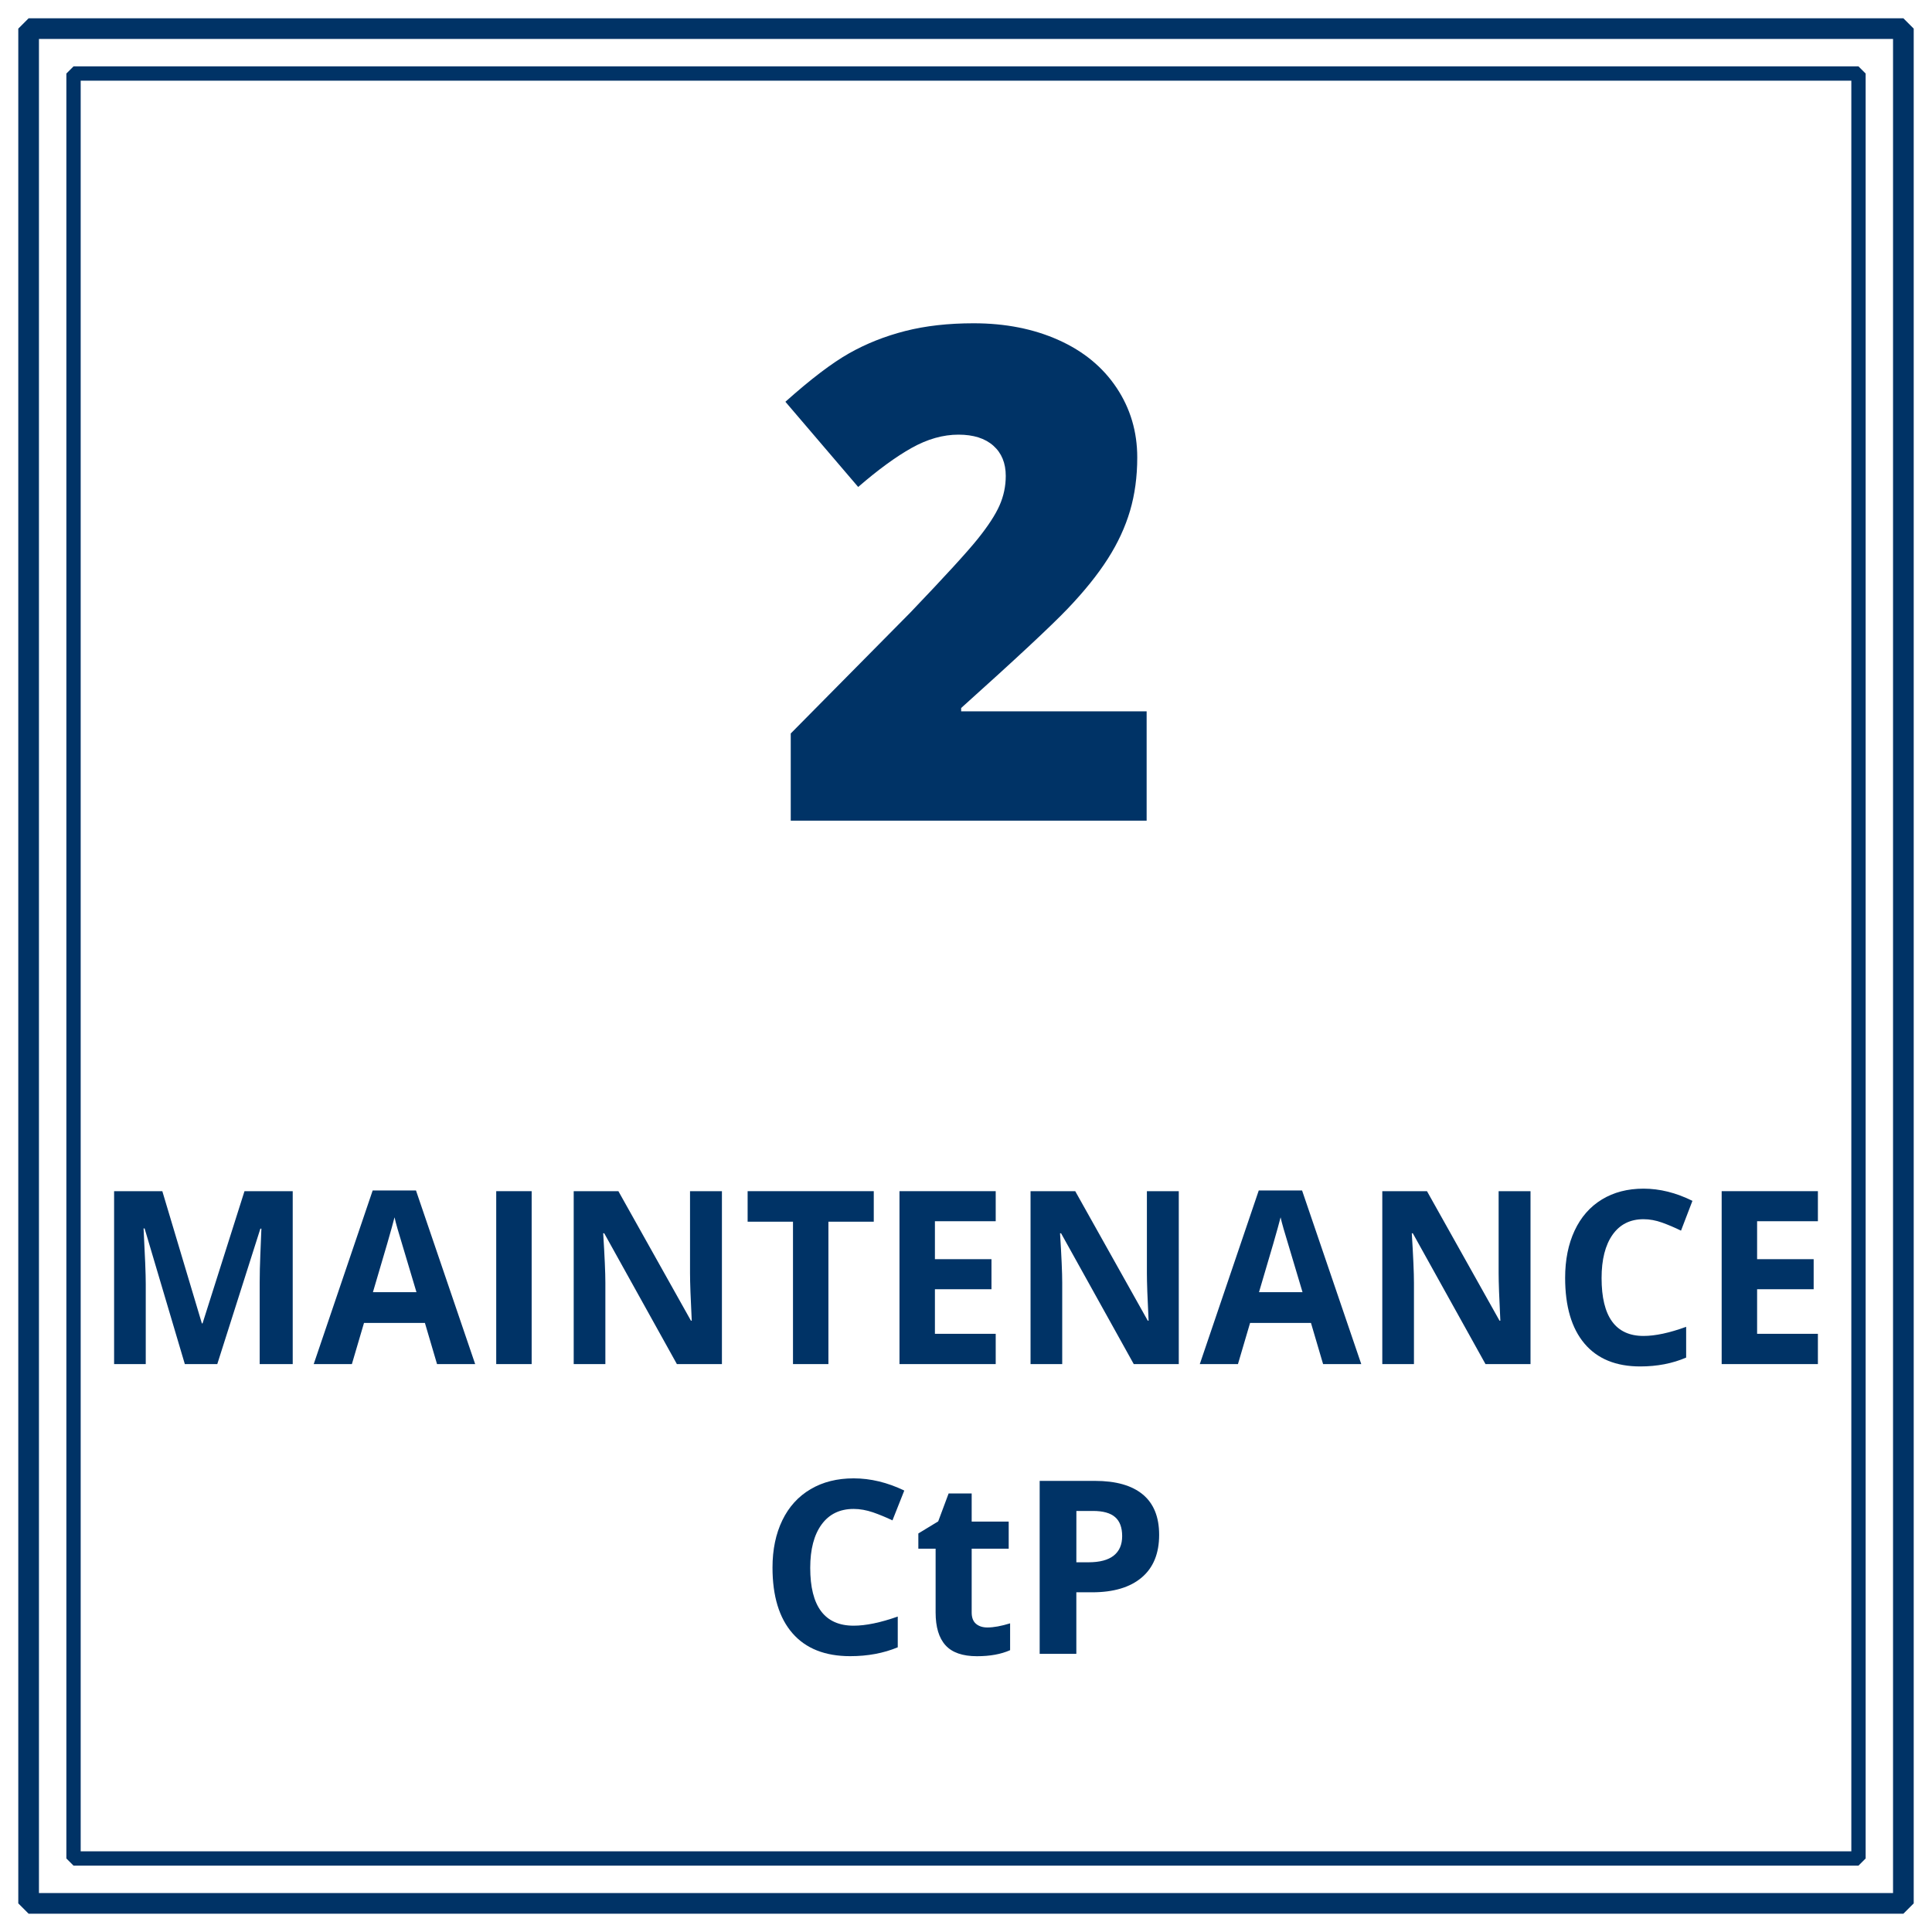 <?xml version="1.0" encoding="utf-8"?>
<!-- Generator: Adobe Illustrator 15.1.0, SVG Export Plug-In . SVG Version: 6.00 Build 0)  -->
<!DOCTYPE svg PUBLIC "-//W3C//DTD SVG 1.1//EN" "http://www.w3.org/Graphics/SVG/1.1/DTD/svg11.dtd">
<svg version="1.1" id="Layer_1" xmlns="http://www.w3.org/2000/svg" xmlns:xlink="http://www.w3.org/1999/xlink" x="0px" y="0px"
	 width="135px" height="135px" viewBox="0 0 135 135" enable-background="new 0 0 135 135" xml:space="preserve">
<rect x="2" y="2" fill="none" stroke="#003366" stroke-width="1.444" stroke-linecap="square" stroke-linejoin="bevel" stroke-miterlimit="1" width="131" height="131"/>
<rect x="5.138" y="5.138" fill="none" stroke="#003366" stroke-linecap="square" stroke-linejoin="bevel" stroke-miterlimit="1" width="124.725" height="124.725"/>
<path fill="#003366" d="M59.648,105.438c-0.964,0-1.711,0.363-2.24,1.088c-0.528,0.725-0.793,1.734-0.793,3.027
	c0,2.694,1.012,4.043,3.033,4.043c0.849,0,1.877-0.213,3.083-0.638v2.149c-0.991,0.412-2.099,0.619-3.322,0.619
	c-1.758,0-3.103-0.533-4.033-1.6c-0.931-1.066-1.397-2.598-1.397-4.592c0-1.256,0.229-2.355,0.687-3.303
	c0.458-0.943,1.114-1.668,1.972-2.172c0.855-0.506,1.86-0.758,3.012-0.758c1.174,0,2.354,0.284,3.537,0.852l-0.826,2.084
	c-0.451-0.215-0.906-0.402-1.363-0.562C60.539,105.52,60.09,105.438,59.648,105.438z"/>
<path fill="#003366" d="M68.996,113.721c0.439,0,0.969-0.098,1.586-0.289v1.875c-0.627,0.28-1.398,0.422-2.312,0.422
	c-1.01,0-1.744-0.256-2.203-0.766c-0.461-0.509-0.69-1.273-0.69-2.293v-4.455H64.17v-1.064l1.388-0.844l0.728-1.951h1.611v1.967
	h2.587v1.894h-2.587v4.455c0,0.358,0.101,0.623,0.302,0.793C68.398,113.635,68.665,113.721,68.996,113.721z"/>
<path fill="#003366" d="M80.996,107.248c0,1.301-0.406,2.295-1.219,2.982c-0.812,0.689-1.969,1.033-3.467,1.033H75.21v4.299h-2.562
	v-12.084h3.859c1.467,0,2.579,0.315,3.344,0.947C80.615,105.057,80.996,105.998,80.996,107.248z M75.211,109.166h0.844
	c0.787,0,1.377-0.156,1.769-0.469c0.392-0.311,0.588-0.764,0.588-1.358c0-0.601-0.164-1.044-0.492-1.329
	c-0.328-0.287-0.842-0.431-1.541-0.431h-1.166L75.211,109.166L75.211,109.166z"/>
<g>
	<path fill="#003366" d="M80.121,57.346H55.254v-6.094l8.367-8.461c2.391-2.5,3.953-4.207,4.688-5.121
		c0.735-0.914,1.246-1.699,1.535-2.355c0.289-0.656,0.434-1.344,0.434-2.062c0-0.891-0.288-1.594-0.866-2.109
		s-1.392-0.773-2.438-0.773c-1.078,0-2.168,0.309-3.27,0.926c-1.102,0.617-2.348,1.527-3.738,2.73l-5.086-5.953
		c1.766-1.578,3.25-2.707,4.453-3.387c1.203-0.68,2.512-1.199,3.926-1.559s3.004-0.539,4.77-0.539c2.22,0,4.199,0.391,5.941,1.172
		c1.742,0.781,3.094,1.895,4.055,3.34c0.961,1.445,1.441,3.066,1.441,4.863c0,1.344-0.168,2.586-0.504,3.727
		c-0.336,1.141-0.855,2.262-1.559,3.363c-0.704,1.101-1.637,2.262-2.801,3.48c-1.164,1.218-3.646,3.531-7.441,6.938v0.234h12.961
		V57.346L80.121,57.346z"/>
</g>
<g>
	<path fill="#003366" d="M12.915,95.317l-2.811-9.479h-0.072c0.102,1.929,0.152,3.215,0.152,3.859v5.62H7.973V83.234h3.369
		l2.764,9.24h0.047l2.931-9.24h3.37v12.083h-2.308v-5.719c0-0.271,0.004-0.582,0.012-0.935s0.044-1.289,0.107-2.81h-0.071
		l-3.011,9.463H12.915z"/>
	<path fill="#003366" d="M30.538,95.317l-0.847-2.876h-4.256l-0.847,2.876h-2.667l4.12-12.133h3.026l4.136,12.133H30.538z
		 M29.101,90.292c-0.782-2.605-1.223-4.079-1.321-4.421s-0.169-0.611-0.212-0.811c-0.176,0.706-0.679,2.449-1.509,5.231H29.101z"/>
	<path fill="#003366" d="M34.674,95.317V83.234h2.476v12.083H34.674z"/>
	<path fill="#003366" d="M50.444,95.317h-3.146l-5.078-9.141h-0.072c0.102,1.614,0.152,2.766,0.152,3.454v5.687h-2.212V83.234h3.122
		l5.07,9.05h0.056c-0.079-1.57-0.12-2.681-0.12-3.331v-5.719h2.229V95.317z"/>
	<path fill="#003366" d="M57.887,95.317h-2.476v-9.95h-3.17v-2.133h8.814v2.133h-3.169V95.317z"/>
	<path fill="#003366" d="M69.576,95.317h-6.724V83.234h6.724v2.1h-4.248v2.652h3.952v2.1h-3.952v3.115h4.248V95.317z"/>
	<path fill="#003366" d="M82.368,95.317h-3.146l-5.079-9.141h-0.072c0.102,1.614,0.152,2.766,0.152,3.454v5.687h-2.213V83.234h3.122
		l5.07,9.05h0.057c-0.08-1.57-0.119-2.681-0.119-3.331v-5.719h2.228V95.317z"/>
	<path fill="#003366" d="M92.452,95.317l-0.847-2.876H87.35l-0.847,2.876h-2.666l4.12-12.133h3.026l4.136,12.133H92.452z
		 M91.015,90.292c-0.781-2.605-1.223-4.079-1.321-4.421s-0.169-0.611-0.212-0.811c-0.175,0.706-0.678,2.449-1.508,5.231H91.015z"/>
	<path fill="#003366" d="M106.945,95.317H103.8l-5.079-9.141h-0.071c0.101,1.614,0.151,2.766,0.151,3.454v5.687h-2.212V83.234h3.122
		l5.07,9.05h0.057c-0.08-1.57-0.12-2.681-0.12-3.331v-5.719h2.228V95.317z"/>
	<path fill="#003366" d="M114.842,85.193c-0.931,0-1.652,0.362-2.164,1.087c-0.51,0.725-0.766,1.734-0.766,3.028
		c0,2.694,0.977,4.042,2.93,4.042c0.819,0,1.813-0.212,2.979-0.637v2.149c-0.958,0.413-2.027,0.619-3.209,0.619
		c-1.698,0-2.997-0.533-3.896-1.599c-0.9-1.066-1.351-2.597-1.351-4.592c0-1.256,0.221-2.356,0.663-3.302
		c0.442-0.944,1.077-1.669,1.904-2.173c0.828-0.505,1.799-0.757,2.91-0.757c1.134,0,2.273,0.284,3.418,0.852l-0.798,2.083
		c-0.437-0.215-0.877-0.402-1.318-0.562C115.702,85.273,115.269,85.193,114.842,85.193z"/>
	<path fill="#003366" d="M127.027,95.317h-6.724V83.234h6.724v2.1h-4.248v2.652h3.952v2.1h-3.952v3.115h4.248V95.317z"/>
</g>
</svg>
